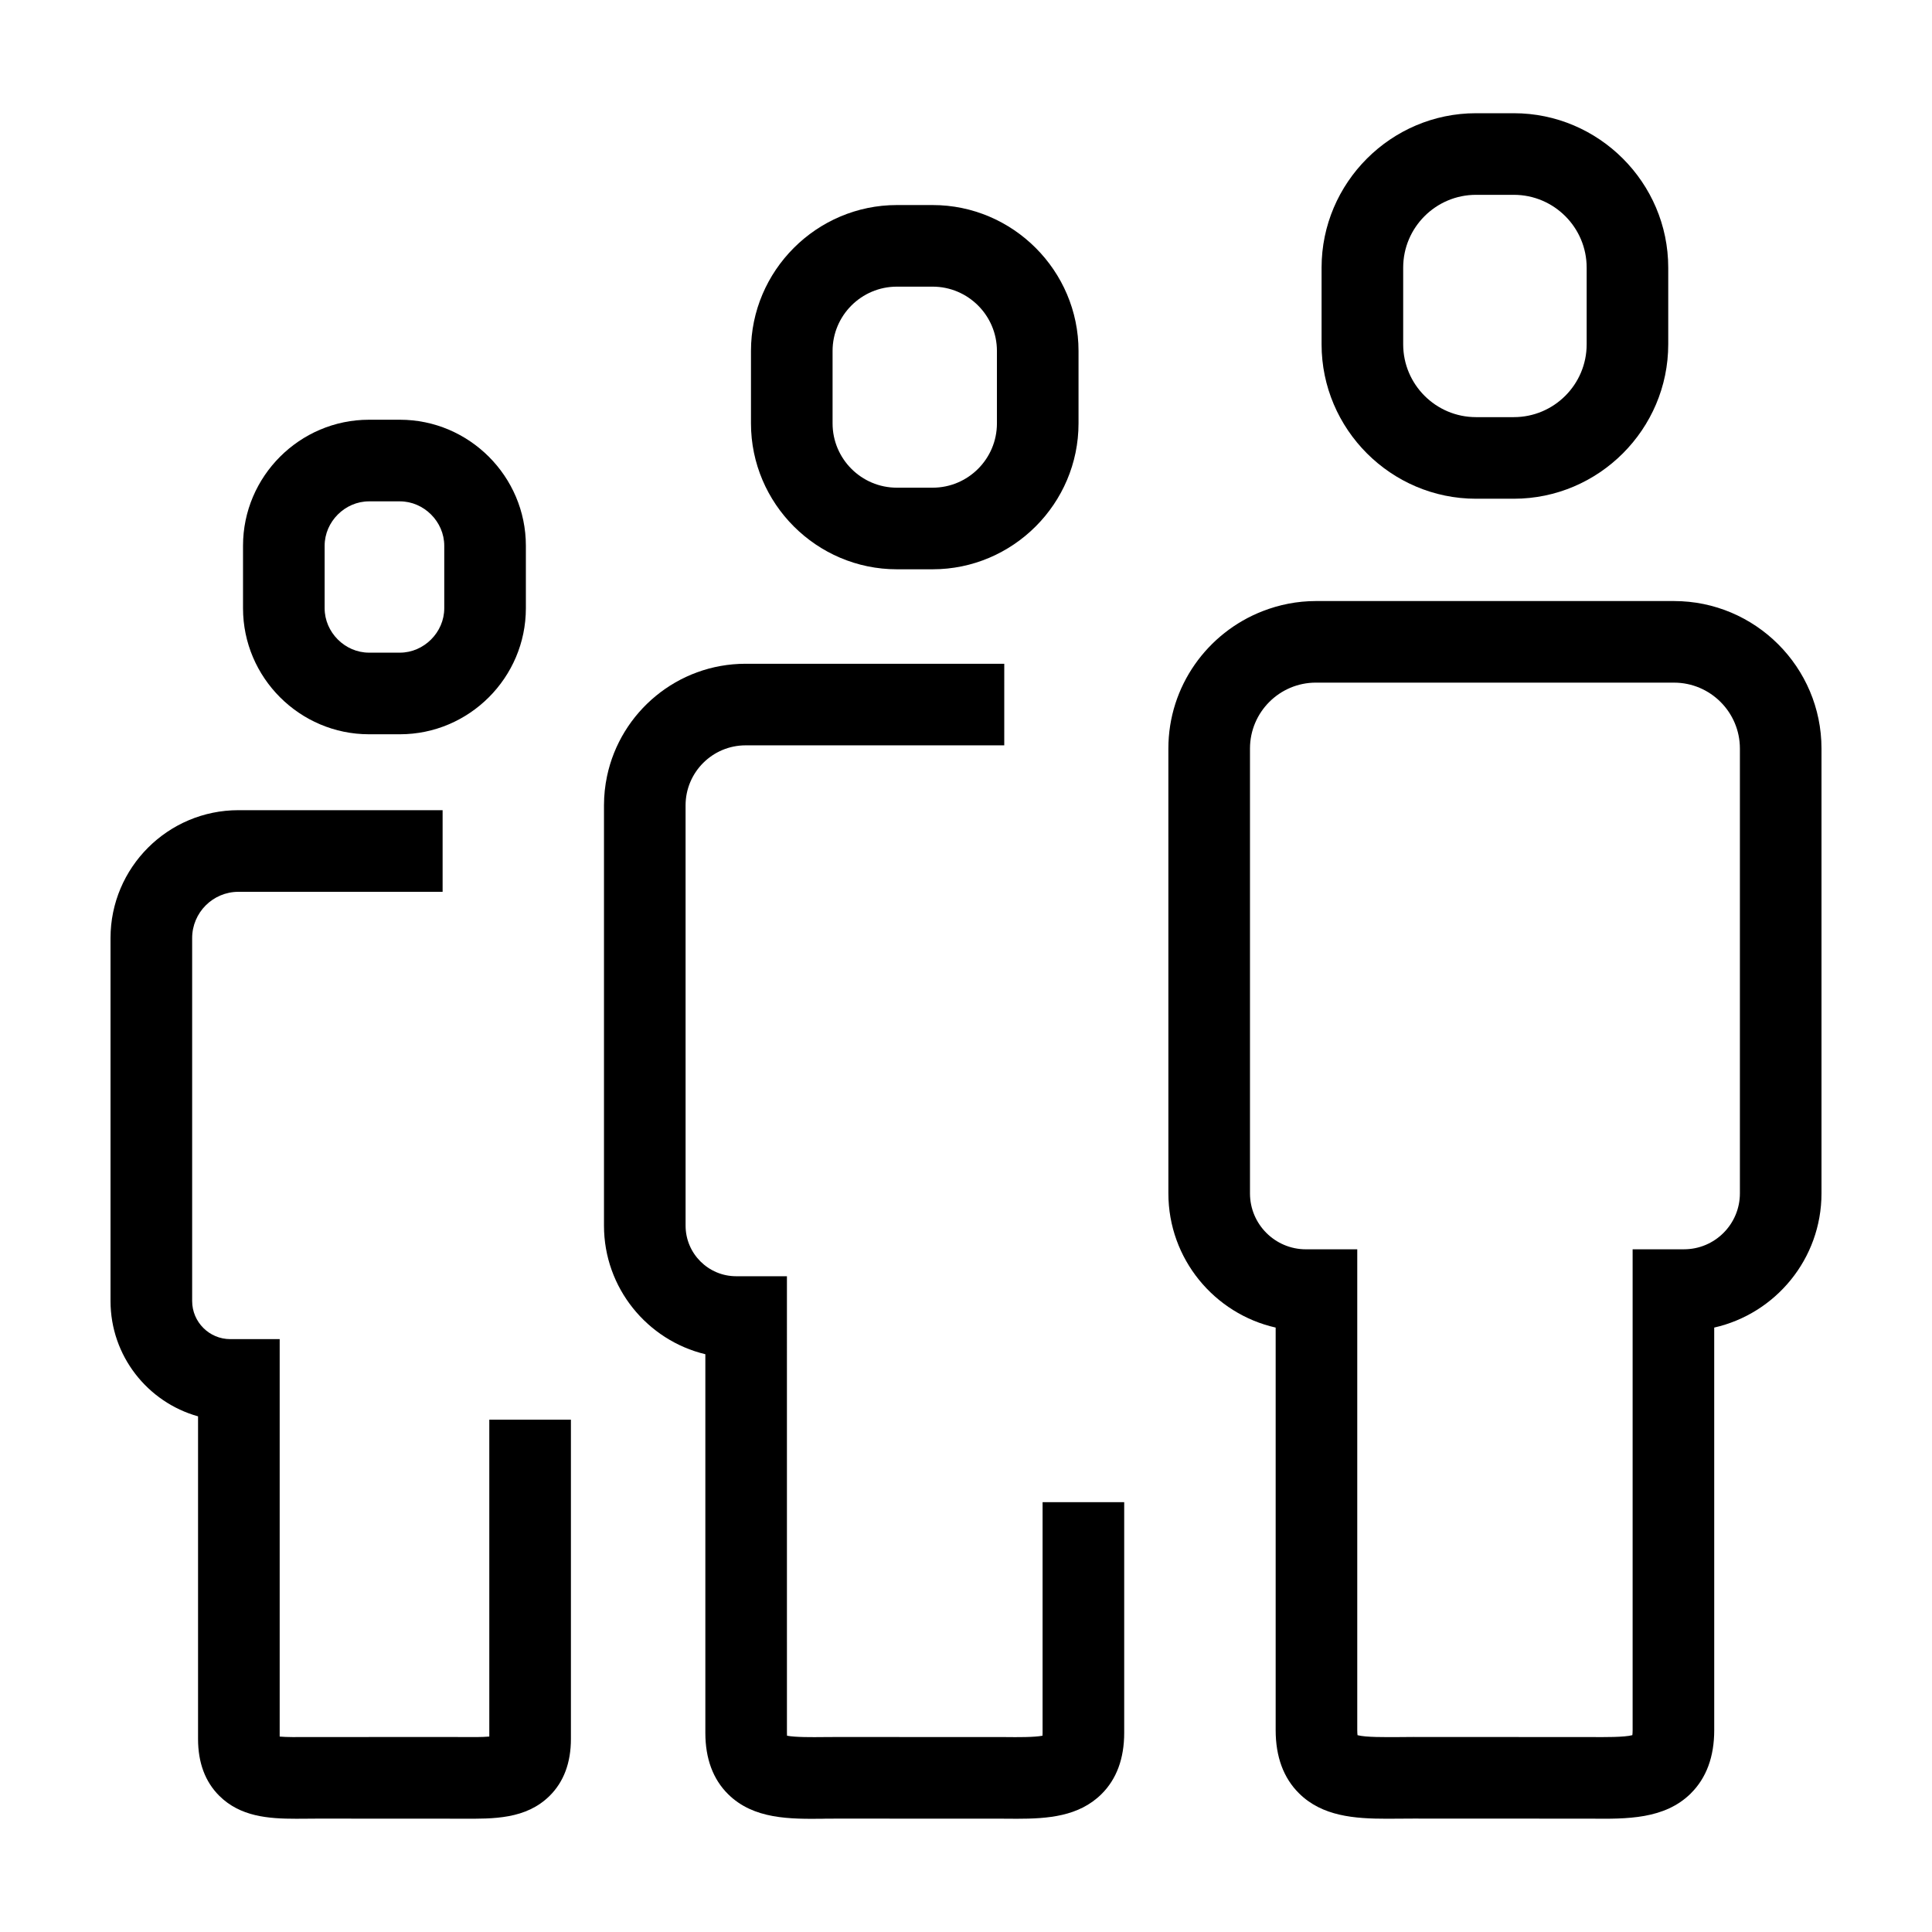 <?xml version="1.0" encoding="UTF-8"?>
<!-- Uploaded to: ICON Repo, www.iconrepo.com, Generator: ICON Repo Mixer Tools -->
<svg fill="#000000" width="800px" height="800px" version="1.1" viewBox="144 144 512 512" xmlns="http://www.w3.org/2000/svg">
 <g>
  <path d="m173.29 488.78c0 14.539 9.828 26.832 23.195 30.566v85.5c0 6.293 1.895 11.359 5.637 15.07 5.566 5.516 12.957 6.07 20.359 6.07 0.941 0 1.883-0.012 2.816-0.016l2.918-0.02 38.266 0.02c8.332 0.051 16.902 0.156 23.18-6.055 3.742-3.707 5.637-8.777 5.637-15.07v-84.621h-21.629v83.98c-1.93 0.18-4.852 0.145-6.984 0.133l-3.117-0.02-38.473 0.02c-2.133 0.012-5.059 0.047-6.977-0.125v-105.33h-13.094c-5.57 0-10.102-4.535-10.102-10.105v-96.176c0-6.758 5.5-12.262 12.262-12.262h54.113v-21.629l-54.121-0.004c-18.688 0.004-33.887 15.207-33.887 33.891z"/>
  <path d="m241.79 338.59h8.184c18.363 0 33.387-15.023 33.387-33.387v-16.582c0-18.363-15.023-33.387-33.387-33.387h-8.184c-18.363 0-33.387 15.023-33.387 33.387v16.582c0 18.363 15.023 33.387 33.387 33.387zm-11.758-49.969c0-6.375 5.387-11.758 11.758-11.758h8.184c6.375 0 11.758 5.387 11.758 11.758v16.582c0 6.375-5.387 11.758-11.758 11.758h-8.184c-6.375 0-11.758-5.387-11.758-11.758z"/>
  <path d="m362.57 625.97 3.387-0.02 44.324 0.02c1.062 0.012 2.133 0.02 3.199 0.02 8.238 0 16.445-0.609 22.426-6.535 3.996-3.953 6.019-9.422 6.019-16.238v-61.121h-21.629v61.121c0 0.301-0.012 0.555-0.023 0.766-2.18 0.43-6.672 0.395-9.789 0.359l-44.531-0.02-3.594 0.02c-3.129 0.035-7.609 0.07-9.789-0.359-0.016-0.211-0.023-0.465-0.023-0.766l-0.004-121h-13.449c-7.394 0-13.406-6.016-13.406-13.406l-0.004-111.38c0-8.77 7.133-15.906 15.906-15.906h68.547l0.004-21.621h-68.551c-18.047 0-33.152 12.809-36.723 29.805-0.523 2.492-0.805 5.078-0.805 7.723v111.38c0 16.504 11.473 30.379 26.863 34.074v100.34c0 6.816 2.023 12.281 6.019 16.238 6.758 6.695 16.344 6.625 25.625 6.516z"/>
  <path d="m381.68 198.34c-21.266 0-38.664 17.398-38.664 38.664v19.199c0 21.266 17.398 38.664 38.664 38.664h9.477c21.266 0 38.664-17.398 38.664-38.664v-19.199c0-21.266-17.398-38.664-38.664-38.664zm26.516 38.664v19.199c0 9.395-7.644 17.039-17.039 17.039h-9.477c-9.395 0-17.039-7.644-17.039-17.039v-19.199c0-9.395 7.644-17.039 17.039-17.039h9.477c9.395 0.004 17.039 7.644 17.039 17.039z"/>
  <path d="m592.1 619.25c4.106-4.066 6.188-9.691 6.188-16.73l-0.004-106.7c16.254-3.668 28.43-18.215 28.43-35.562v-117.88c0-21.559-17.539-39.094-39.094-39.094h-94.898c-4.992 0-9.754 0.977-14.148 2.691-14.574 5.684-24.945 19.84-24.945 36.406l0.004 117.88c0 17.348 12.176 31.895 28.43 35.559v106.7c0 7.039 2.082 12.664 6.188 16.73 6.16 6.106 14.707 6.731 23.301 6.731 1.125 0 2.242-0.012 3.367-0.02l3.598-0.02 46.926 0.02c9.68 0.094 19.691 0.199 26.66-6.703zm-77.398-14.906c-3.562 0.016-8.75 0.082-10.941-0.5-0.039-0.312-0.074-0.746-0.074-1.324v-127.44h-13.609c-8.172 0-14.82-6.644-14.82-14.82v-117.89c0-9.633 7.836-17.469 17.469-17.469l94.895 0.004c9.633 0 17.469 7.836 17.469 17.469v117.88c0 8.172-6.644 14.82-14.82 14.82h-13.609v127.44c0 0.578-0.035 1.012-0.074 1.324-2.191 0.574-7.387 0.52-10.949 0.5l-47.133-0.023z"/>
  <path d="m535.15 276.17h10.031c22.504 0 40.918-18.414 40.918-40.926v-20.32c0-22.504-18.414-40.918-40.918-40.918h-10.031c-22.504 0-40.918 18.414-40.918 40.918v20.32c-0.004 22.508 18.41 40.926 40.918 40.926zm-19.293-61.242c0-10.641 8.656-19.297 19.297-19.297h10.031c10.641 0 19.297 8.656 19.297 19.297v20.32c0 10.641-8.656 19.297-19.297 19.297h-10.031c-10.641 0-19.297-8.656-19.297-19.297z"/>
 </g>
</svg>